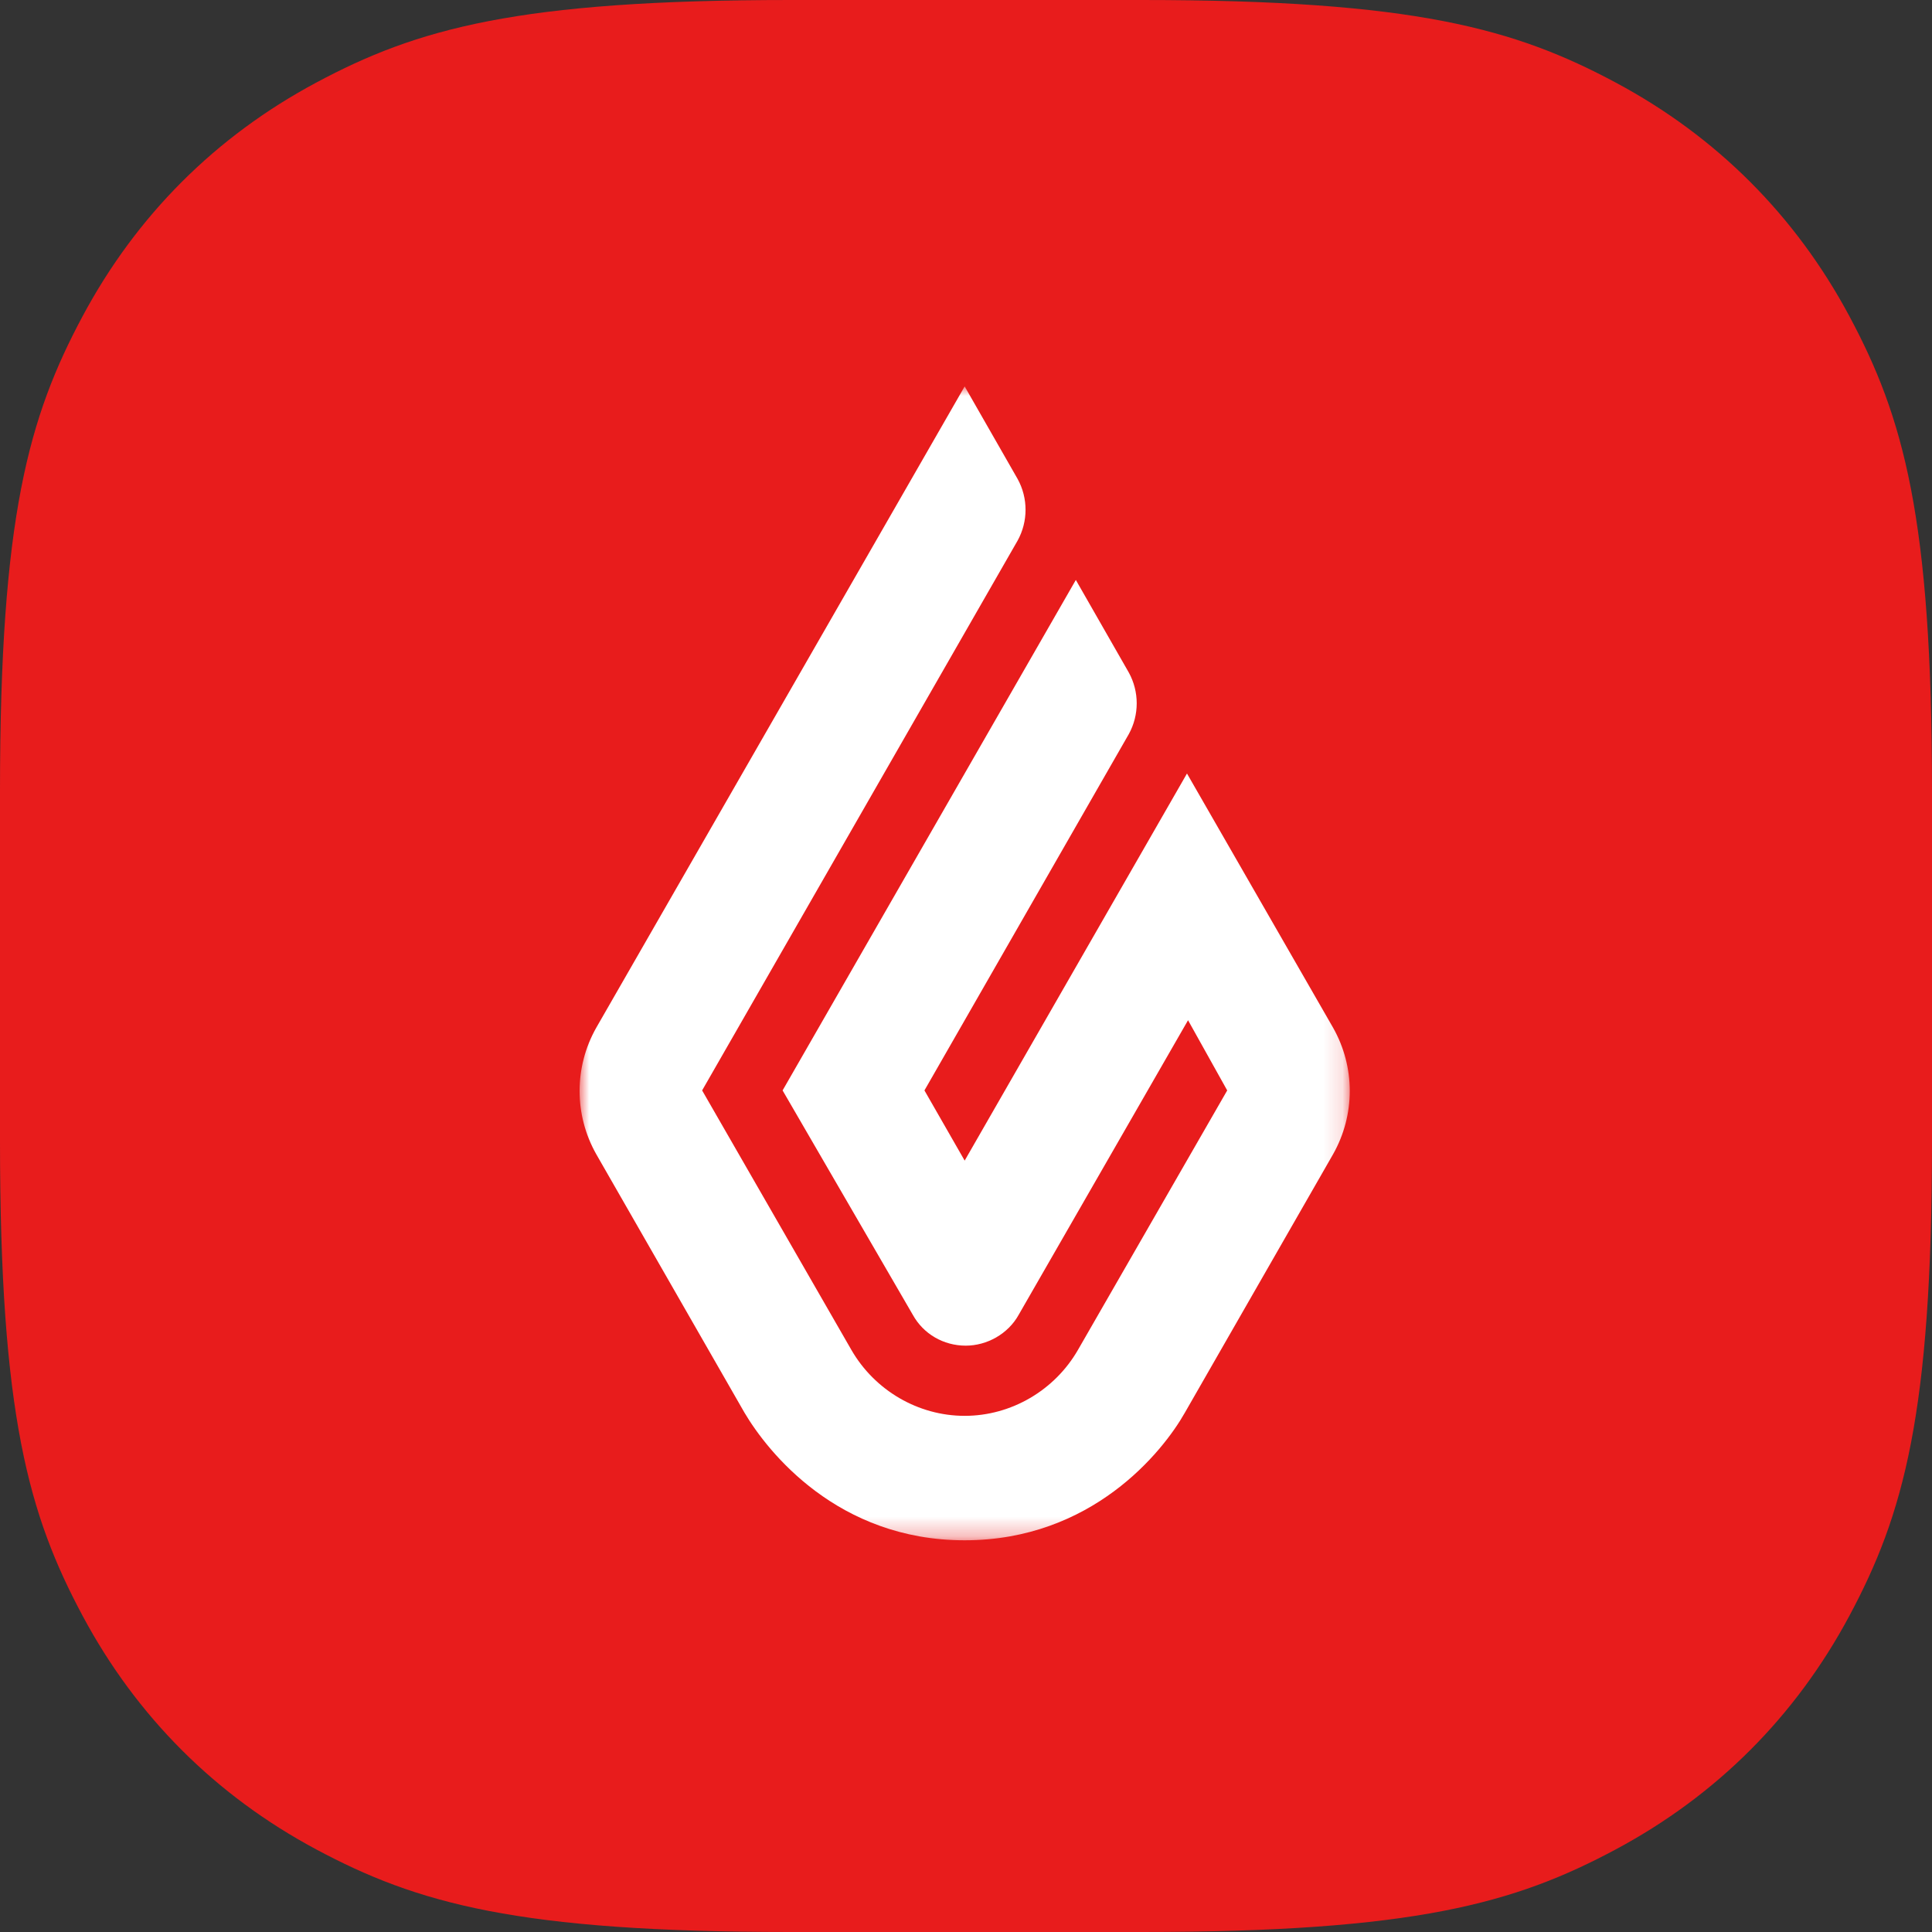 <?xml version="1.0" encoding="UTF-8"?>
<svg width="100px" height="100px" viewBox="0 0 100 100" version="1.1" xmlns="http://www.w3.org/2000/svg" xmlns:xlink="http://www.w3.org/1999/xlink">
    <rect x="0" y="0" width="100" height="100" fill="#333333" stroke="none"/>
    <title>Lightspeed L-series</title>
    <defs>
        <polygon id="path-1" points="0 0 39.863 0 39.863 59.725 0 59.725"></polygon>
    </defs>
    <g id="App-icons" stroke="none" stroke-width="1" fill="none" fill-rule="evenodd">
        <g id="Desktop-HD" transform="translate(-636, -1113)">
            <g id="Lightspeed-L-series" transform="translate(636, 1113)">
                <path d="M40.92,-1.63862718e-15 L59.08,1.63862718e-15 C73.222,-9.59221415e-16 78.415,1.485 83.63,4.274 C88.844,7.063 92.937,11.156 95.726,16.37 C98.515,21.585 100,26.778 100,40.92 L100,59.08 C100,73.222 98.515,78.415 95.726,83.63 C92.937,88.844 88.844,92.937 83.63,95.726 C78.415,98.515 73.222,100 59.08,100 L40.92,100 C26.778,100 21.585,98.515 16.37,95.726 C11.156,92.937 7.063,88.844 4.274,83.63 C1.485,78.415 6.39480943e-16,73.222 -1.09241812e-15,59.08 L1.09241812e-15,40.92 C-6.39480943e-16,26.778 1.485,21.585 4.274,16.37 C7.063,11.156 11.156,7.063 16.37,4.274 C21.585,1.485 26.778,9.59221415e-16 40.92,-1.63862718e-15 Z" id="Rectangle-Copy-9" fill="#E81C1C"></path>
                <g id="Group-3" transform="translate(30, 20)">
                    <mask id="mask-2" fill="white">
                        <use xlink:href="#path-1"></use>
                    </mask>
                    <g id="Clip-2"></g>
                    <path d="M19.931,-5.50458716e-05 L22.671,4.789 C23.219,5.78 23.219,6.991 22.671,7.982 L6.342,36.44 L14.068,49.872 C15.274,51.963 17.52,53.284 19.931,53.284 C22.342,53.284 24.589,51.963 25.794,49.872 L33.52,36.44 L31.493,32.807 L22.726,48.055 C22.178,49.046 21.082,49.651 19.986,49.651 C18.836,49.651 17.794,49.046 17.247,48.055 L10.507,36.44 L25.685,10.018 L28.425,14.807 C28.973,15.798 28.973,17.009 28.425,18 L17.849,36.44 L19.931,40.073 L31.438,20.037 L39,33.193 C40.151,35.229 40.151,37.706 39,39.743 L31.329,53.119 C30.178,55.156 26.507,59.725 19.931,59.725 C13.356,59.725 9.74,55.156 8.534,53.119 L0.863,39.743 C-0.288,37.706 -0.288,35.229 0.863,33.193 L19.931,-5.50458716e-05" id="Fill-1" fill="#FFFFFF" mask="url(#mask-2)"></path>
                </g>
            </g>
        </g>
    </g>
</svg>